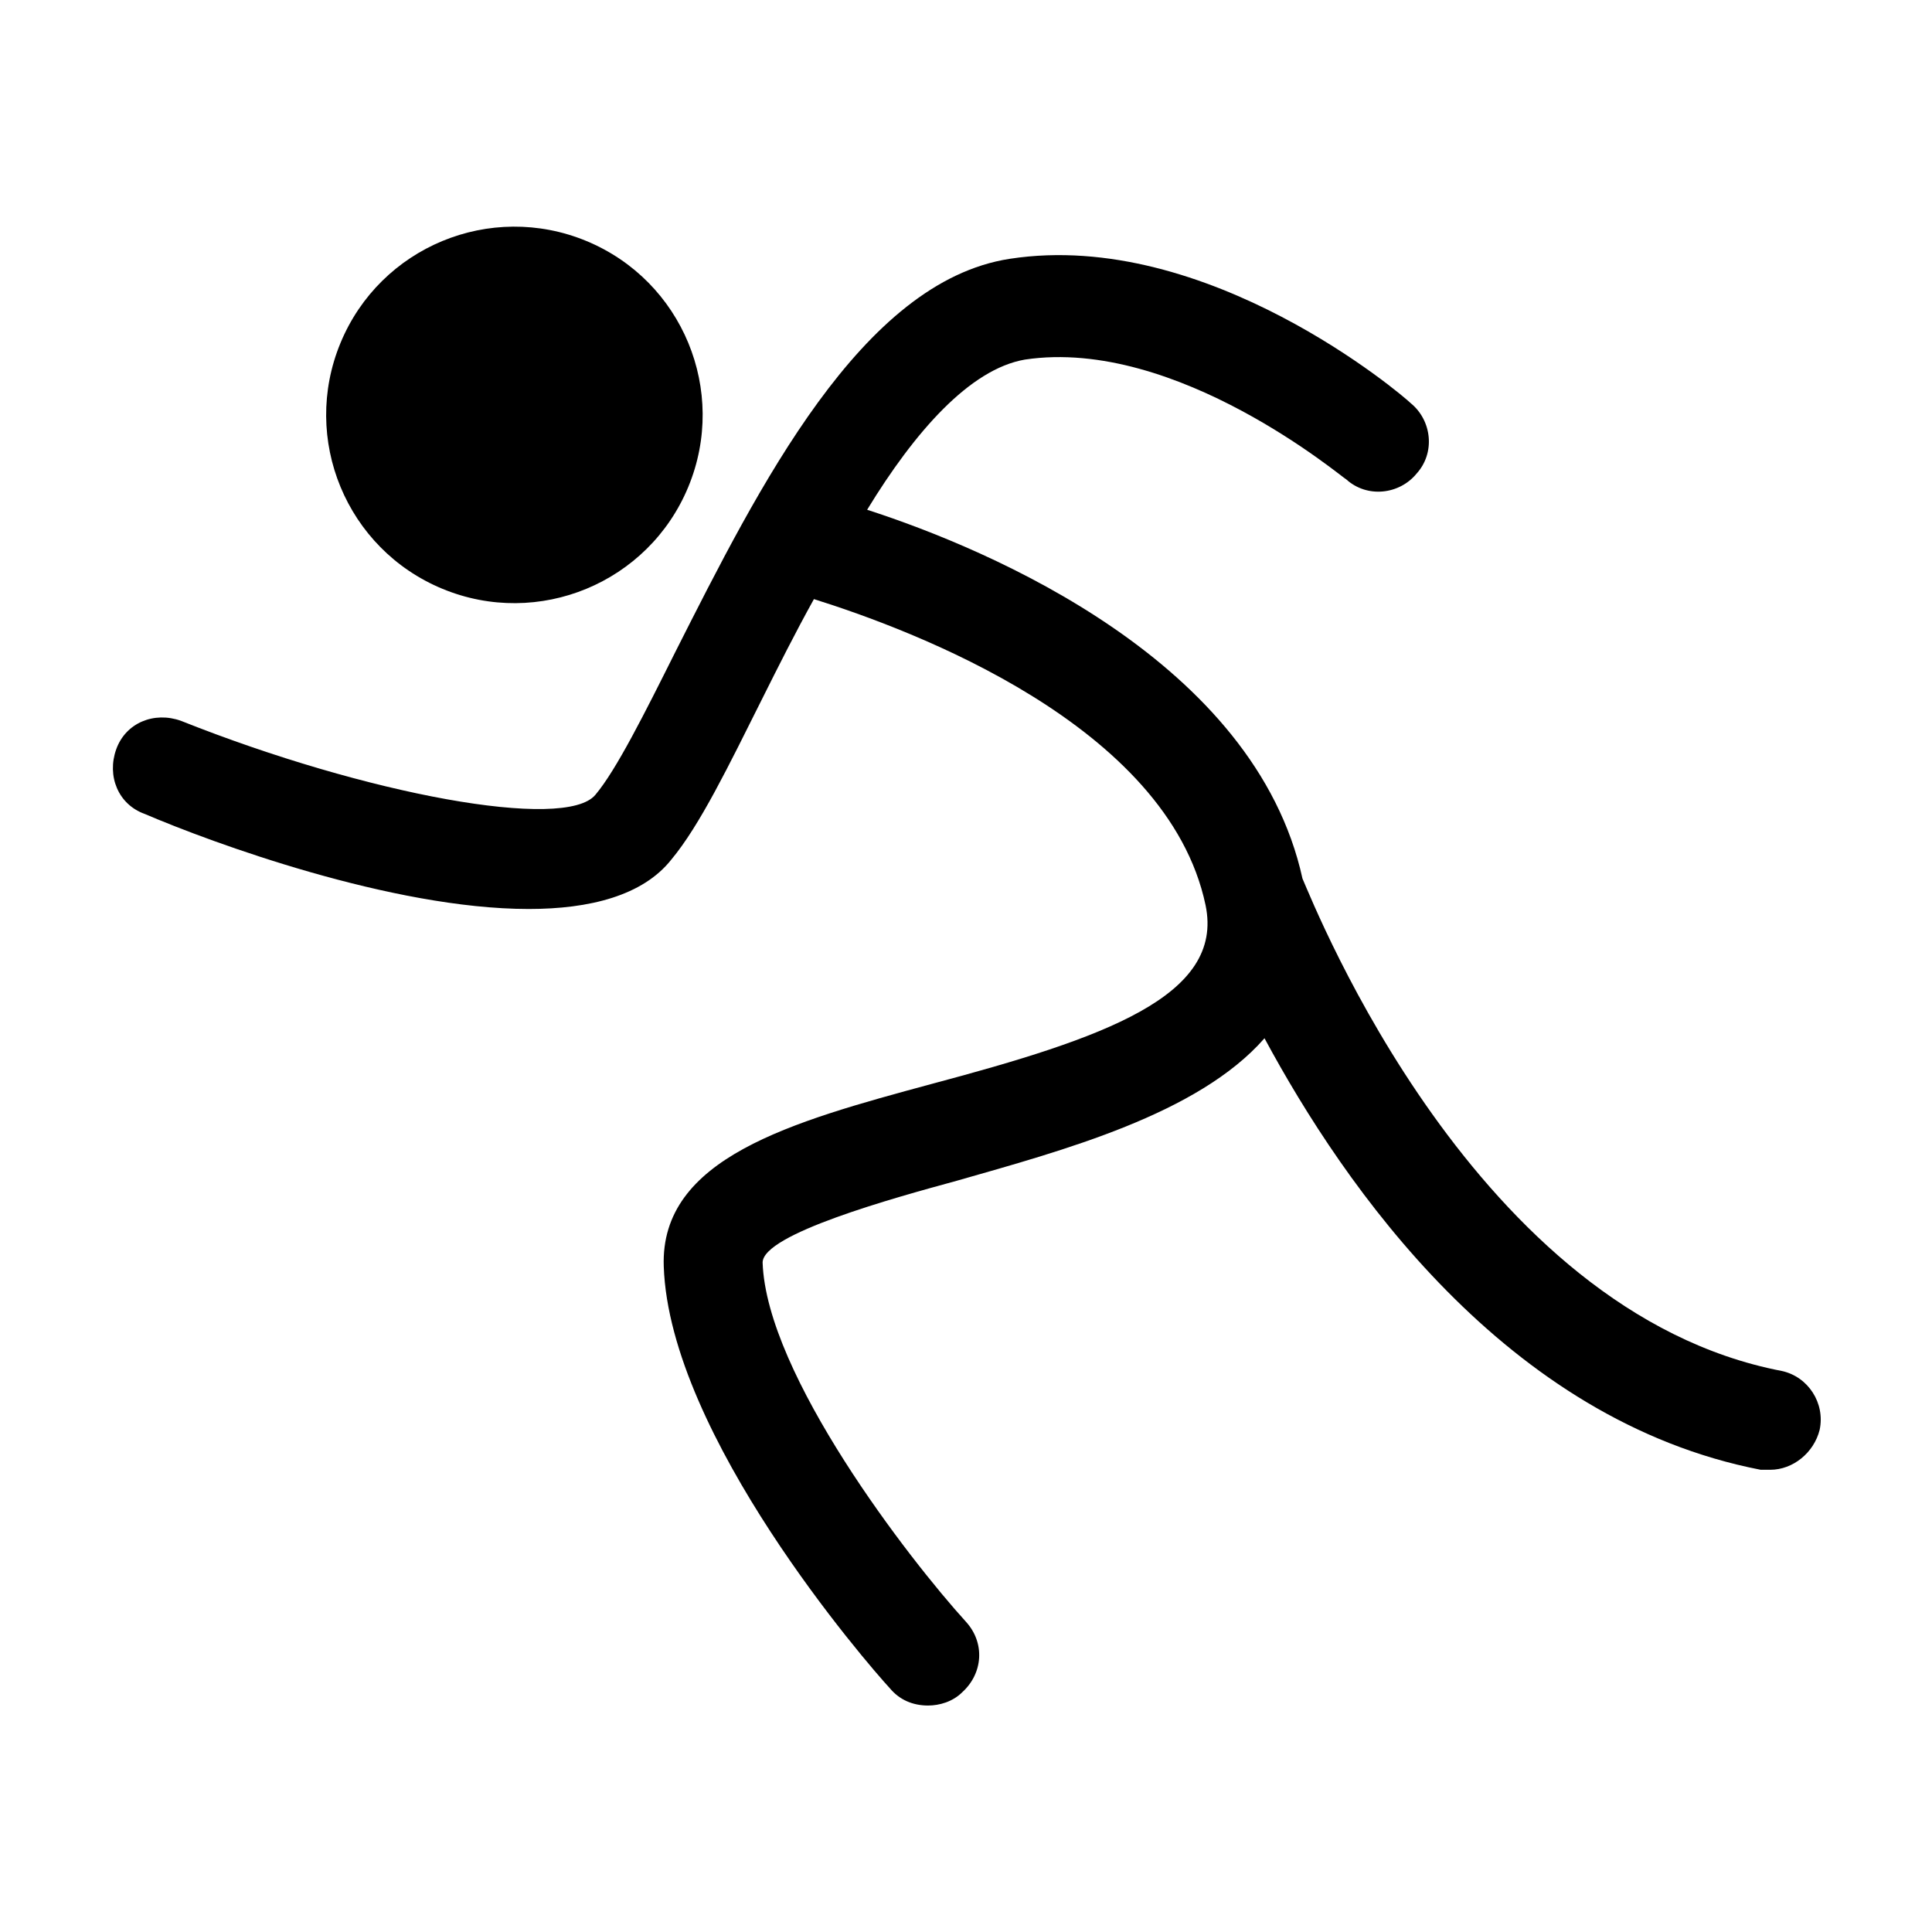 <?xml version="1.0" encoding="UTF-8"?>
<!-- Uploaded to: SVG Repo, www.svgrepo.com, Generator: SVG Repo Mixer Tools -->
<svg fill="#000000" width="800px" height="800px" version="1.1" viewBox="144 144 512 512" xmlns="http://www.w3.org/2000/svg">
 <g>
  <path d="m616.13 507.31c-81.113-15.617-123.43-122.43-126.96-130.48-12.594-57.434-82.625-87.16-115.37-97.738 12.594-20.656 27.207-37.281 41.816-39.801 40.305-6.047 84.641 31.738 85.145 31.738 5.543 5.039 14.105 4.031 18.641-1.512 5.039-5.543 4.031-14.105-1.512-18.641-2.016-2.016-53.906-46.352-106.3-38.289-39.297 6.047-66.504 60.457-88.672 104.29-8.062 16.121-15.617 31.234-21.16 37.785-8.062 9.574-60.457 0-109.83-19.648-7.055-2.519-14.609 0.504-17.129 7.559-2.519 7.055 0.504 14.609 7.559 17.129 17.633 7.555 65.496 25.188 101.77 25.188 16.121 0 30.23-3.527 37.785-13.098 7.559-9.07 15.113-24.688 24.184-42.824 4.031-8.062 8.566-17.129 13.602-26.199 25.695 8.062 93.707 33.25 103.79 81.113 5.039 24.184-27.207 35.266-72.547 47.359-37.281 10.078-72.043 19.648-71.039 48.367 1.512 44.84 53.91 105.3 59.957 111.84 2.519 3.023 6.047 4.535 10.078 4.535 3.023 0 6.551-1.008 9.07-3.527 5.543-5.039 6.047-13.098 1.008-18.641-15.121-16.625-52.906-65.496-53.914-95.219 0-7.559 34.762-17.129 51.387-21.664 28.215-8.062 63.984-17.633 81.617-37.785 21.16 39.297 63.984 101.27 131.5 114.36h2.519c6.047 0 11.586-4.535 13.098-10.578 1.512-7.055-3.019-14.109-10.074-15.621z"/>
  <path d="m299.41 207.87c25.449 10.543 37.535 39.719 26.992 65.172-10.543 25.449-39.719 37.535-65.168 26.992-25.449-10.543-37.535-39.719-26.992-65.168 10.539-25.453 39.719-37.535 65.168-26.996"/>
 </g>
</svg>